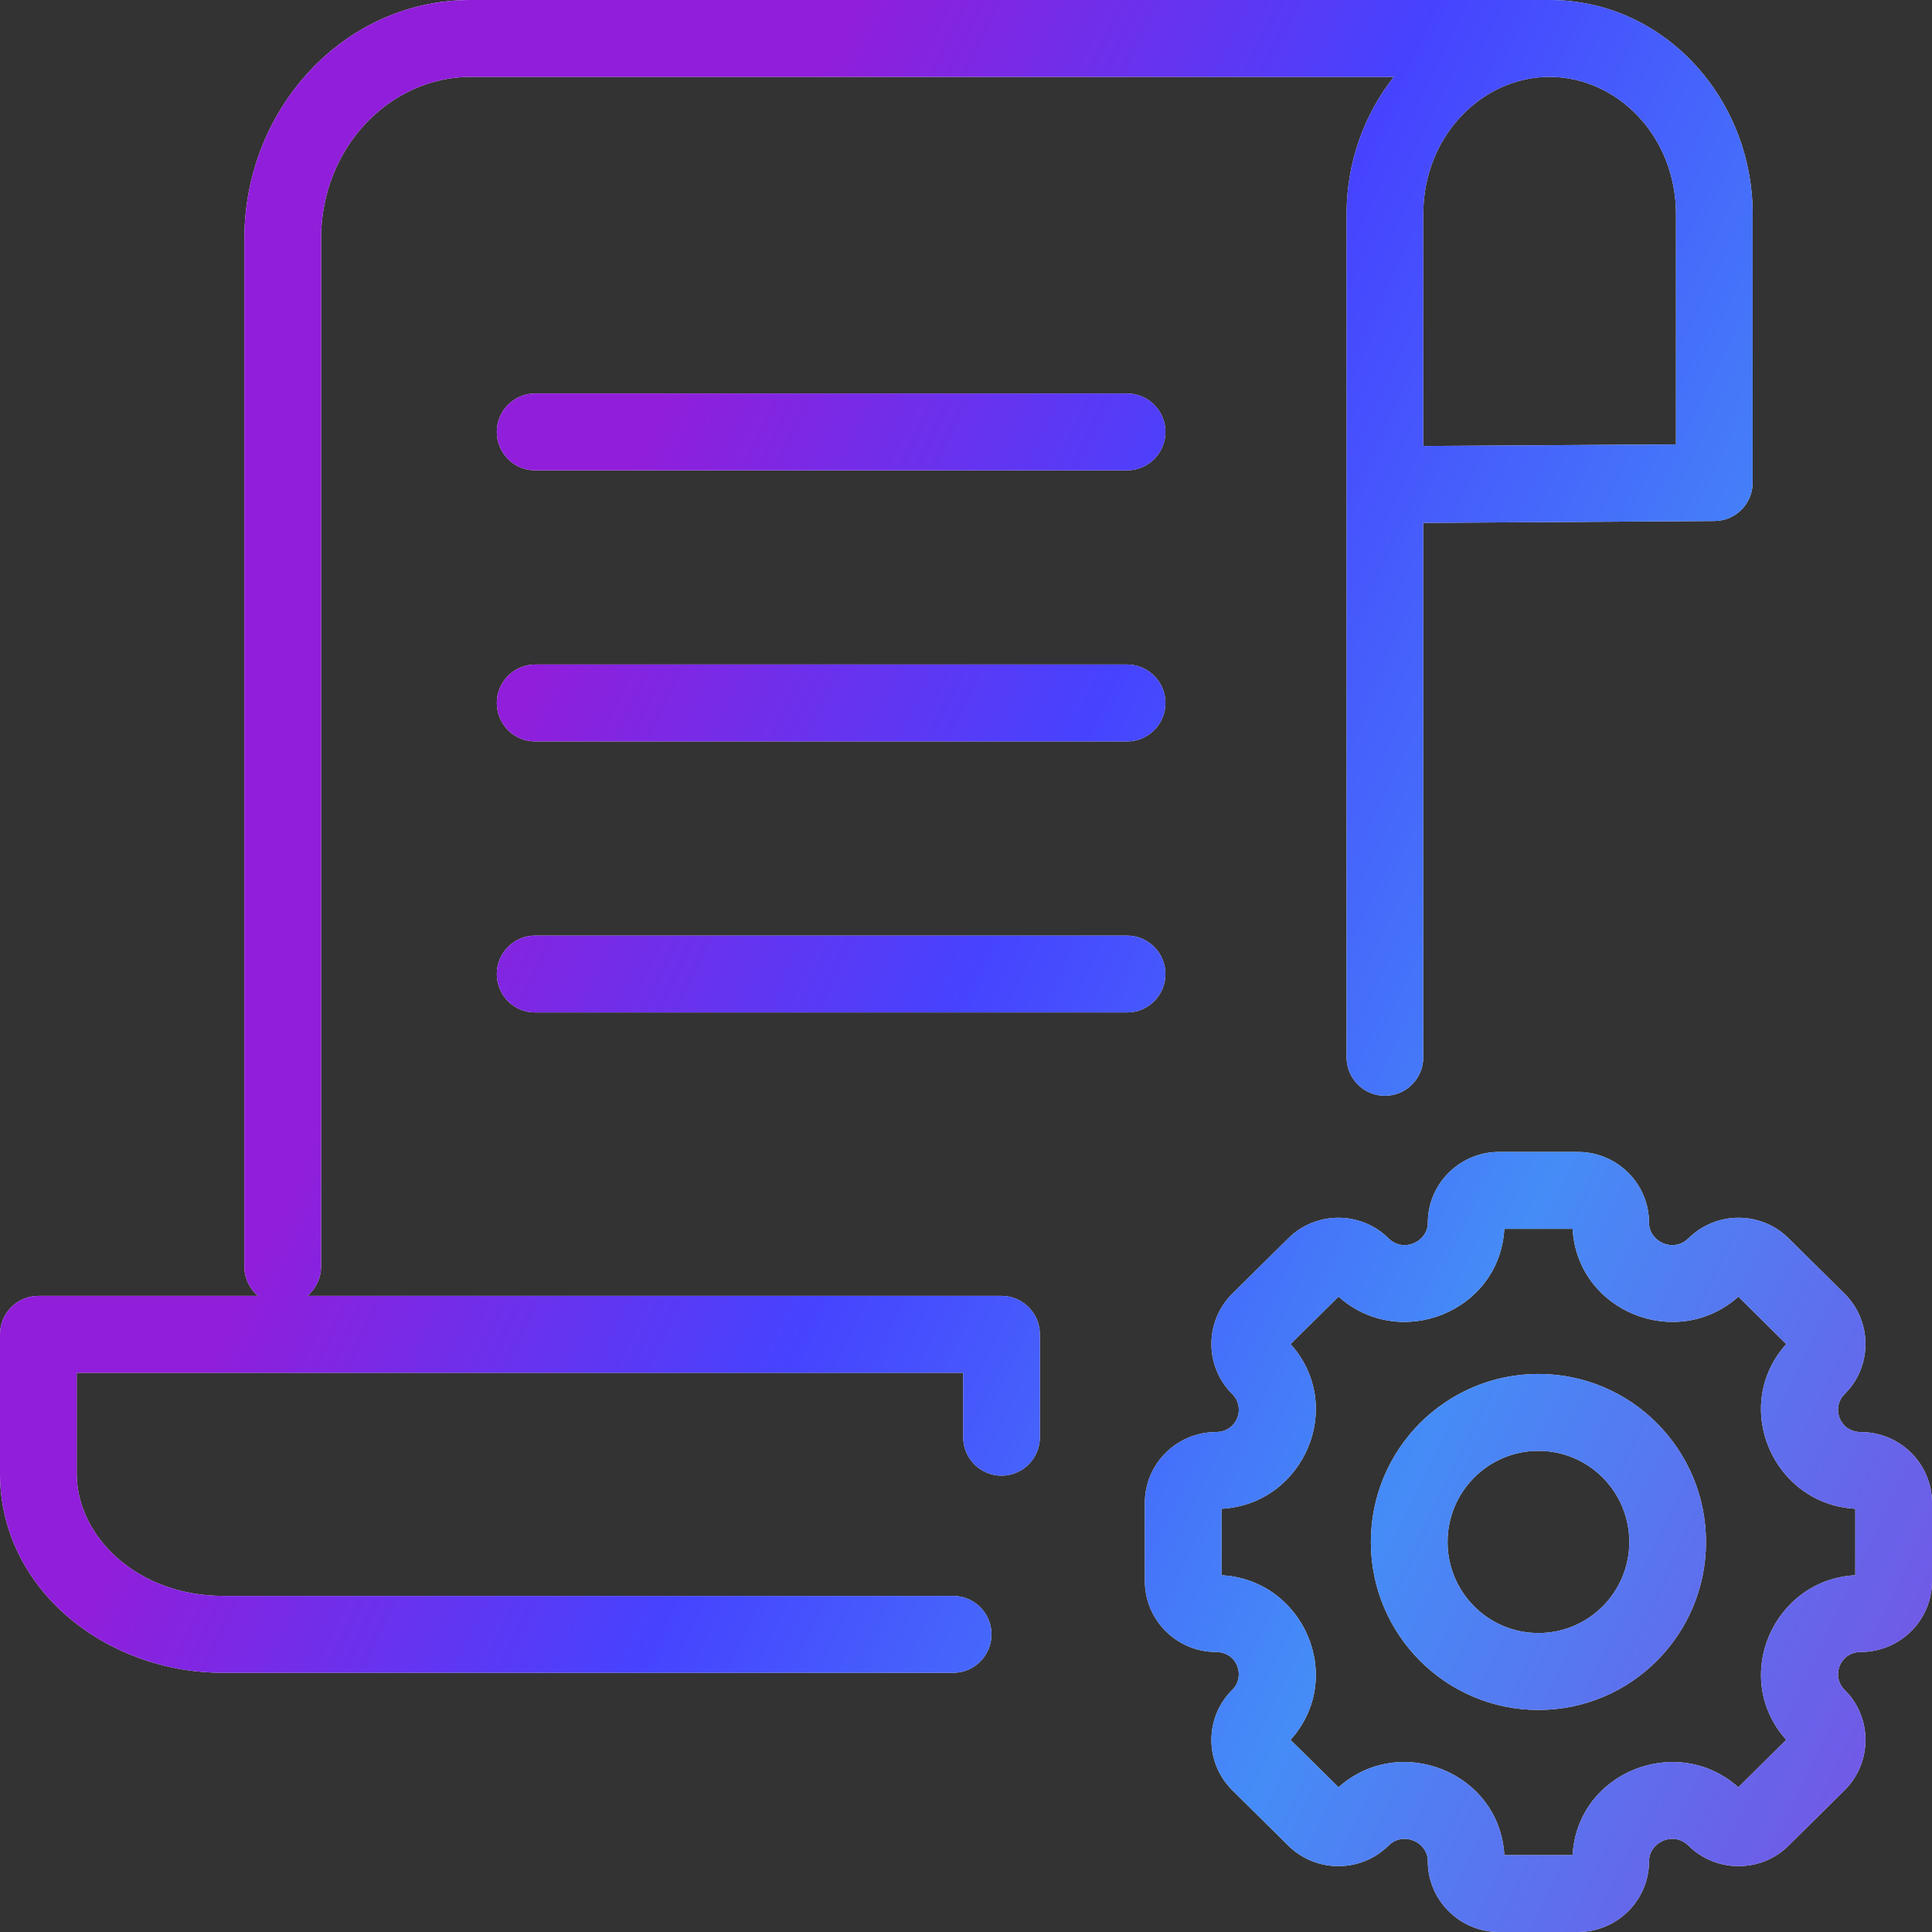 <svg width="50" height="50" viewBox="0 0 50 50" fill="none" xmlns="http://www.w3.org/2000/svg">
<rect x="0" y="0" width="50" height="50" fill="#333333" stroke="none"/>
<path d="M40.839 29.812C41.838 29.812 42.677 30.622 42.677 31.644C42.677 32.133 43.302 32.432 43.694 32.05C43.695 32.049 43.697 32.047 43.699 32.046C44.413 31.341 45.572 31.337 46.287 32.046L47.737 33.48L47.738 33.481C48.413 34.152 48.456 35.222 47.864 35.942L47.737 36.081C47.387 36.427 47.608 37.062 48.162 37.062C49.161 37.063 49.999 37.87 50 38.891V40.92C50 41.94 49.165 42.752 48.162 42.753C47.609 42.753 47.388 43.384 47.735 43.73L47.863 43.869C48.458 44.59 48.412 45.661 47.738 46.331L47.737 46.332L46.287 47.766C45.572 48.474 44.414 48.471 43.7 47.767L43.698 47.766C43.305 47.378 42.678 47.679 42.677 48.168C42.677 49.192 41.838 50 40.839 50H38.79C37.791 50 36.952 49.191 36.952 48.168C36.952 47.679 36.323 47.379 35.933 47.765L35.931 47.767C35.216 48.472 34.058 48.472 33.343 47.767L33.342 47.766L31.893 46.332L31.892 46.331C31.172 45.617 31.168 44.445 31.894 43.73C32.24 43.385 32.022 42.754 31.467 42.753C30.465 42.753 29.629 41.94 29.629 40.92V38.891C29.63 37.869 30.469 37.062 31.467 37.062L31.567 37.054C32.046 36.983 32.221 36.406 31.893 36.081C31.17 35.365 31.171 34.197 31.892 33.481L31.893 33.48L33.342 32.046L33.48 31.922C34.2 31.342 35.261 31.383 35.932 32.046L35.933 32.047C36.324 32.434 36.952 32.134 36.952 31.644C36.953 30.623 37.79 29.812 38.79 29.812H40.839ZM38.932 31.802C38.81 33.956 36.224 34.973 34.641 33.557L33.4 34.785C34.846 36.392 33.739 38.933 31.614 39.047V40.767C33.738 40.881 34.846 43.419 33.399 45.028L34.641 46.254C36.223 44.839 38.809 45.858 38.932 48.01H40.699C40.821 45.857 43.404 44.84 44.988 46.254L46.228 45.027C44.783 43.418 45.891 40.88 48.015 40.767V39.047C45.89 38.934 44.783 36.393 46.228 34.785L44.989 33.558C43.405 34.973 40.821 33.955 40.699 31.802H38.932ZM39.815 35.558C42.209 35.558 44.151 37.505 44.151 39.906C44.151 42.307 42.21 44.253 39.815 44.253C37.42 44.253 35.478 42.307 35.478 39.906C35.478 37.505 37.42 35.558 39.815 35.558ZM40.103 0C43.063 0 45.359 2.541 45.359 5.542V12.49C45.359 13.036 44.919 13.48 44.373 13.484L36.834 13.533V27.364C36.834 27.914 36.39 28.359 35.842 28.359C35.294 28.359 34.849 27.913 34.849 27.364V5.542C34.849 4.205 35.305 2.96 36.071 1.99H12.178C10.099 1.99 8.309 3.808 8.309 6.182V32.776C8.309 33.082 8.171 33.355 7.955 33.538H25.92C26.468 33.538 26.912 33.983 26.912 34.533C26.912 34.545 26.911 34.558 26.91 34.571C26.911 34.583 26.912 34.596 26.912 34.609V37.195C26.912 37.745 26.468 38.19 25.92 38.19C25.372 38.19 24.927 37.745 24.927 37.195V35.528H1.985V38.137C1.985 39.757 3.544 41.302 5.774 41.302H24.668C25.215 41.302 25.66 41.748 25.66 42.297C25.66 42.846 25.216 43.292 24.668 43.292H5.774C2.721 43.292 0 41.111 0 38.137V34.533C0 33.983 0.444 33.538 0.993 33.538H6.678C6.462 33.355 6.324 33.082 6.324 32.776V6.182C6.324 2.828 8.888 0 12.178 0H40.103ZM39.815 37.548C38.516 37.548 37.463 38.604 37.463 39.906C37.463 41.208 38.516 42.263 39.815 42.263C41.113 42.263 42.166 41.207 42.166 39.906C42.166 38.604 41.113 37.548 39.815 37.548ZM29.169 24.213C29.717 24.213 30.161 24.659 30.162 25.208C30.162 25.757 29.717 26.203 29.169 26.203H13.849C13.301 26.203 12.857 25.758 12.857 25.208C12.857 24.659 13.301 24.213 13.849 24.213H29.169ZM29.169 17.198C29.717 17.198 30.161 17.644 30.162 18.193C30.162 18.742 29.717 19.188 29.169 19.188H13.849C13.301 19.188 12.857 18.742 12.857 18.193C12.857 17.643 13.301 17.198 13.849 17.198H29.169ZM29.169 10.183C29.717 10.183 30.162 10.629 30.162 11.178C30.161 11.727 29.717 12.173 29.169 12.173H13.849C13.301 12.173 12.857 11.727 12.857 11.178C12.857 10.628 13.301 10.183 13.849 10.183H29.169ZM40.103 1.99C38.356 1.99 36.834 3.521 36.834 5.542V11.542L43.374 11.501V5.542C43.374 3.522 41.852 1.99 40.103 1.99Z" fill="#F5F5F5"/>
<path d="M40.839 29.812C41.838 29.812 42.677 30.622 42.677 31.644C42.677 32.133 43.302 32.432 43.694 32.05C43.695 32.049 43.697 32.047 43.699 32.046C44.413 31.341 45.572 31.337 46.287 32.046L47.737 33.48L47.738 33.481C48.413 34.152 48.456 35.222 47.864 35.942L47.737 36.081C47.387 36.427 47.608 37.062 48.162 37.062C49.161 37.063 49.999 37.87 50 38.891V40.92C50 41.94 49.165 42.752 48.162 42.753C47.609 42.753 47.388 43.384 47.735 43.73L47.863 43.869C48.458 44.59 48.412 45.661 47.738 46.331L47.737 46.332L46.287 47.766C45.572 48.474 44.414 48.471 43.7 47.767L43.698 47.766C43.305 47.378 42.678 47.679 42.677 48.168C42.677 49.192 41.838 50 40.839 50H38.79C37.791 50 36.952 49.191 36.952 48.168C36.952 47.679 36.323 47.379 35.933 47.765L35.931 47.767C35.216 48.472 34.058 48.472 33.343 47.767L33.342 47.766L31.893 46.332L31.892 46.331C31.172 45.617 31.168 44.445 31.894 43.73C32.24 43.385 32.022 42.754 31.467 42.753C30.465 42.753 29.629 41.94 29.629 40.92V38.891C29.63 37.869 30.469 37.062 31.467 37.062L31.567 37.054C32.046 36.983 32.221 36.406 31.893 36.081C31.17 35.365 31.171 34.197 31.892 33.481L31.893 33.48L33.342 32.046L33.48 31.922C34.2 31.342 35.261 31.383 35.932 32.046L35.933 32.047C36.324 32.434 36.952 32.134 36.952 31.644C36.953 30.623 37.79 29.812 38.79 29.812H40.839ZM38.932 31.802C38.81 33.956 36.224 34.973 34.641 33.557L33.4 34.785C34.846 36.392 33.739 38.933 31.614 39.047V40.767C33.738 40.881 34.846 43.419 33.399 45.028L34.641 46.254C36.223 44.839 38.809 45.858 38.932 48.01H40.699C40.821 45.857 43.404 44.84 44.988 46.254L46.228 45.027C44.783 43.418 45.891 40.88 48.015 40.767V39.047C45.89 38.934 44.783 36.393 46.228 34.785L44.989 33.558C43.405 34.973 40.821 33.955 40.699 31.802H38.932ZM39.815 35.558C42.209 35.558 44.151 37.505 44.151 39.906C44.151 42.307 42.21 44.253 39.815 44.253C37.42 44.253 35.478 42.307 35.478 39.906C35.478 37.505 37.42 35.558 39.815 35.558ZM40.103 0C43.063 0 45.359 2.541 45.359 5.542V12.49C45.359 13.036 44.919 13.48 44.373 13.484L36.834 13.533V27.364C36.834 27.914 36.39 28.359 35.842 28.359C35.294 28.359 34.849 27.913 34.849 27.364V5.542C34.849 4.205 35.305 2.96 36.071 1.99H12.178C10.099 1.99 8.309 3.808 8.309 6.182V32.776C8.309 33.082 8.171 33.355 7.955 33.538H25.92C26.468 33.538 26.912 33.983 26.912 34.533C26.912 34.545 26.911 34.558 26.91 34.571C26.911 34.583 26.912 34.596 26.912 34.609V37.195C26.912 37.745 26.468 38.19 25.92 38.19C25.372 38.19 24.927 37.745 24.927 37.195V35.528H1.985V38.137C1.985 39.757 3.544 41.302 5.774 41.302H24.668C25.215 41.302 25.66 41.748 25.66 42.297C25.66 42.846 25.216 43.292 24.668 43.292H5.774C2.721 43.292 0 41.111 0 38.137V34.533C0 33.983 0.444 33.538 0.993 33.538H6.678C6.462 33.355 6.324 33.082 6.324 32.776V6.182C6.324 2.828 8.888 0 12.178 0H40.103ZM39.815 37.548C38.516 37.548 37.463 38.604 37.463 39.906C37.463 41.208 38.516 42.263 39.815 42.263C41.113 42.263 42.166 41.207 42.166 39.906C42.166 38.604 41.113 37.548 39.815 37.548ZM29.169 24.213C29.717 24.213 30.161 24.659 30.162 25.208C30.162 25.757 29.717 26.203 29.169 26.203H13.849C13.301 26.203 12.857 25.758 12.857 25.208C12.857 24.659 13.301 24.213 13.849 24.213H29.169ZM29.169 17.198C29.717 17.198 30.161 17.644 30.162 18.193C30.162 18.742 29.717 19.188 29.169 19.188H13.849C13.301 19.188 12.857 18.742 12.857 18.193C12.857 17.643 13.301 17.198 13.849 17.198H29.169ZM29.169 10.183C29.717 10.183 30.162 10.629 30.162 11.178C30.161 11.727 29.717 12.173 29.169 12.173H13.849C13.301 12.173 12.857 11.727 12.857 11.178C12.857 10.628 13.301 10.183 13.849 10.183H29.169ZM40.103 1.99C38.356 1.99 36.834 3.521 36.834 5.542V11.542L43.374 11.501V5.542C43.374 3.522 41.852 1.99 40.103 1.99Z" fill="url(#paint0_linear_38790_190181)"/>
<defs>
<linearGradient id="paint0_linear_38790_190181" x1="15.287" y1="120.071" x2="-25.865" y2="100.451" gradientUnits="userSpaceOnUse">
<stop stop-color="#7752E4"/>
<stop offset="0.355" stop-color="#458CF7"/>
<stop offset="0.7" stop-color="#4643FF"/>
<stop offset="1" stop-color="#911EDA"/>
</linearGradient>
</defs>
</svg>
